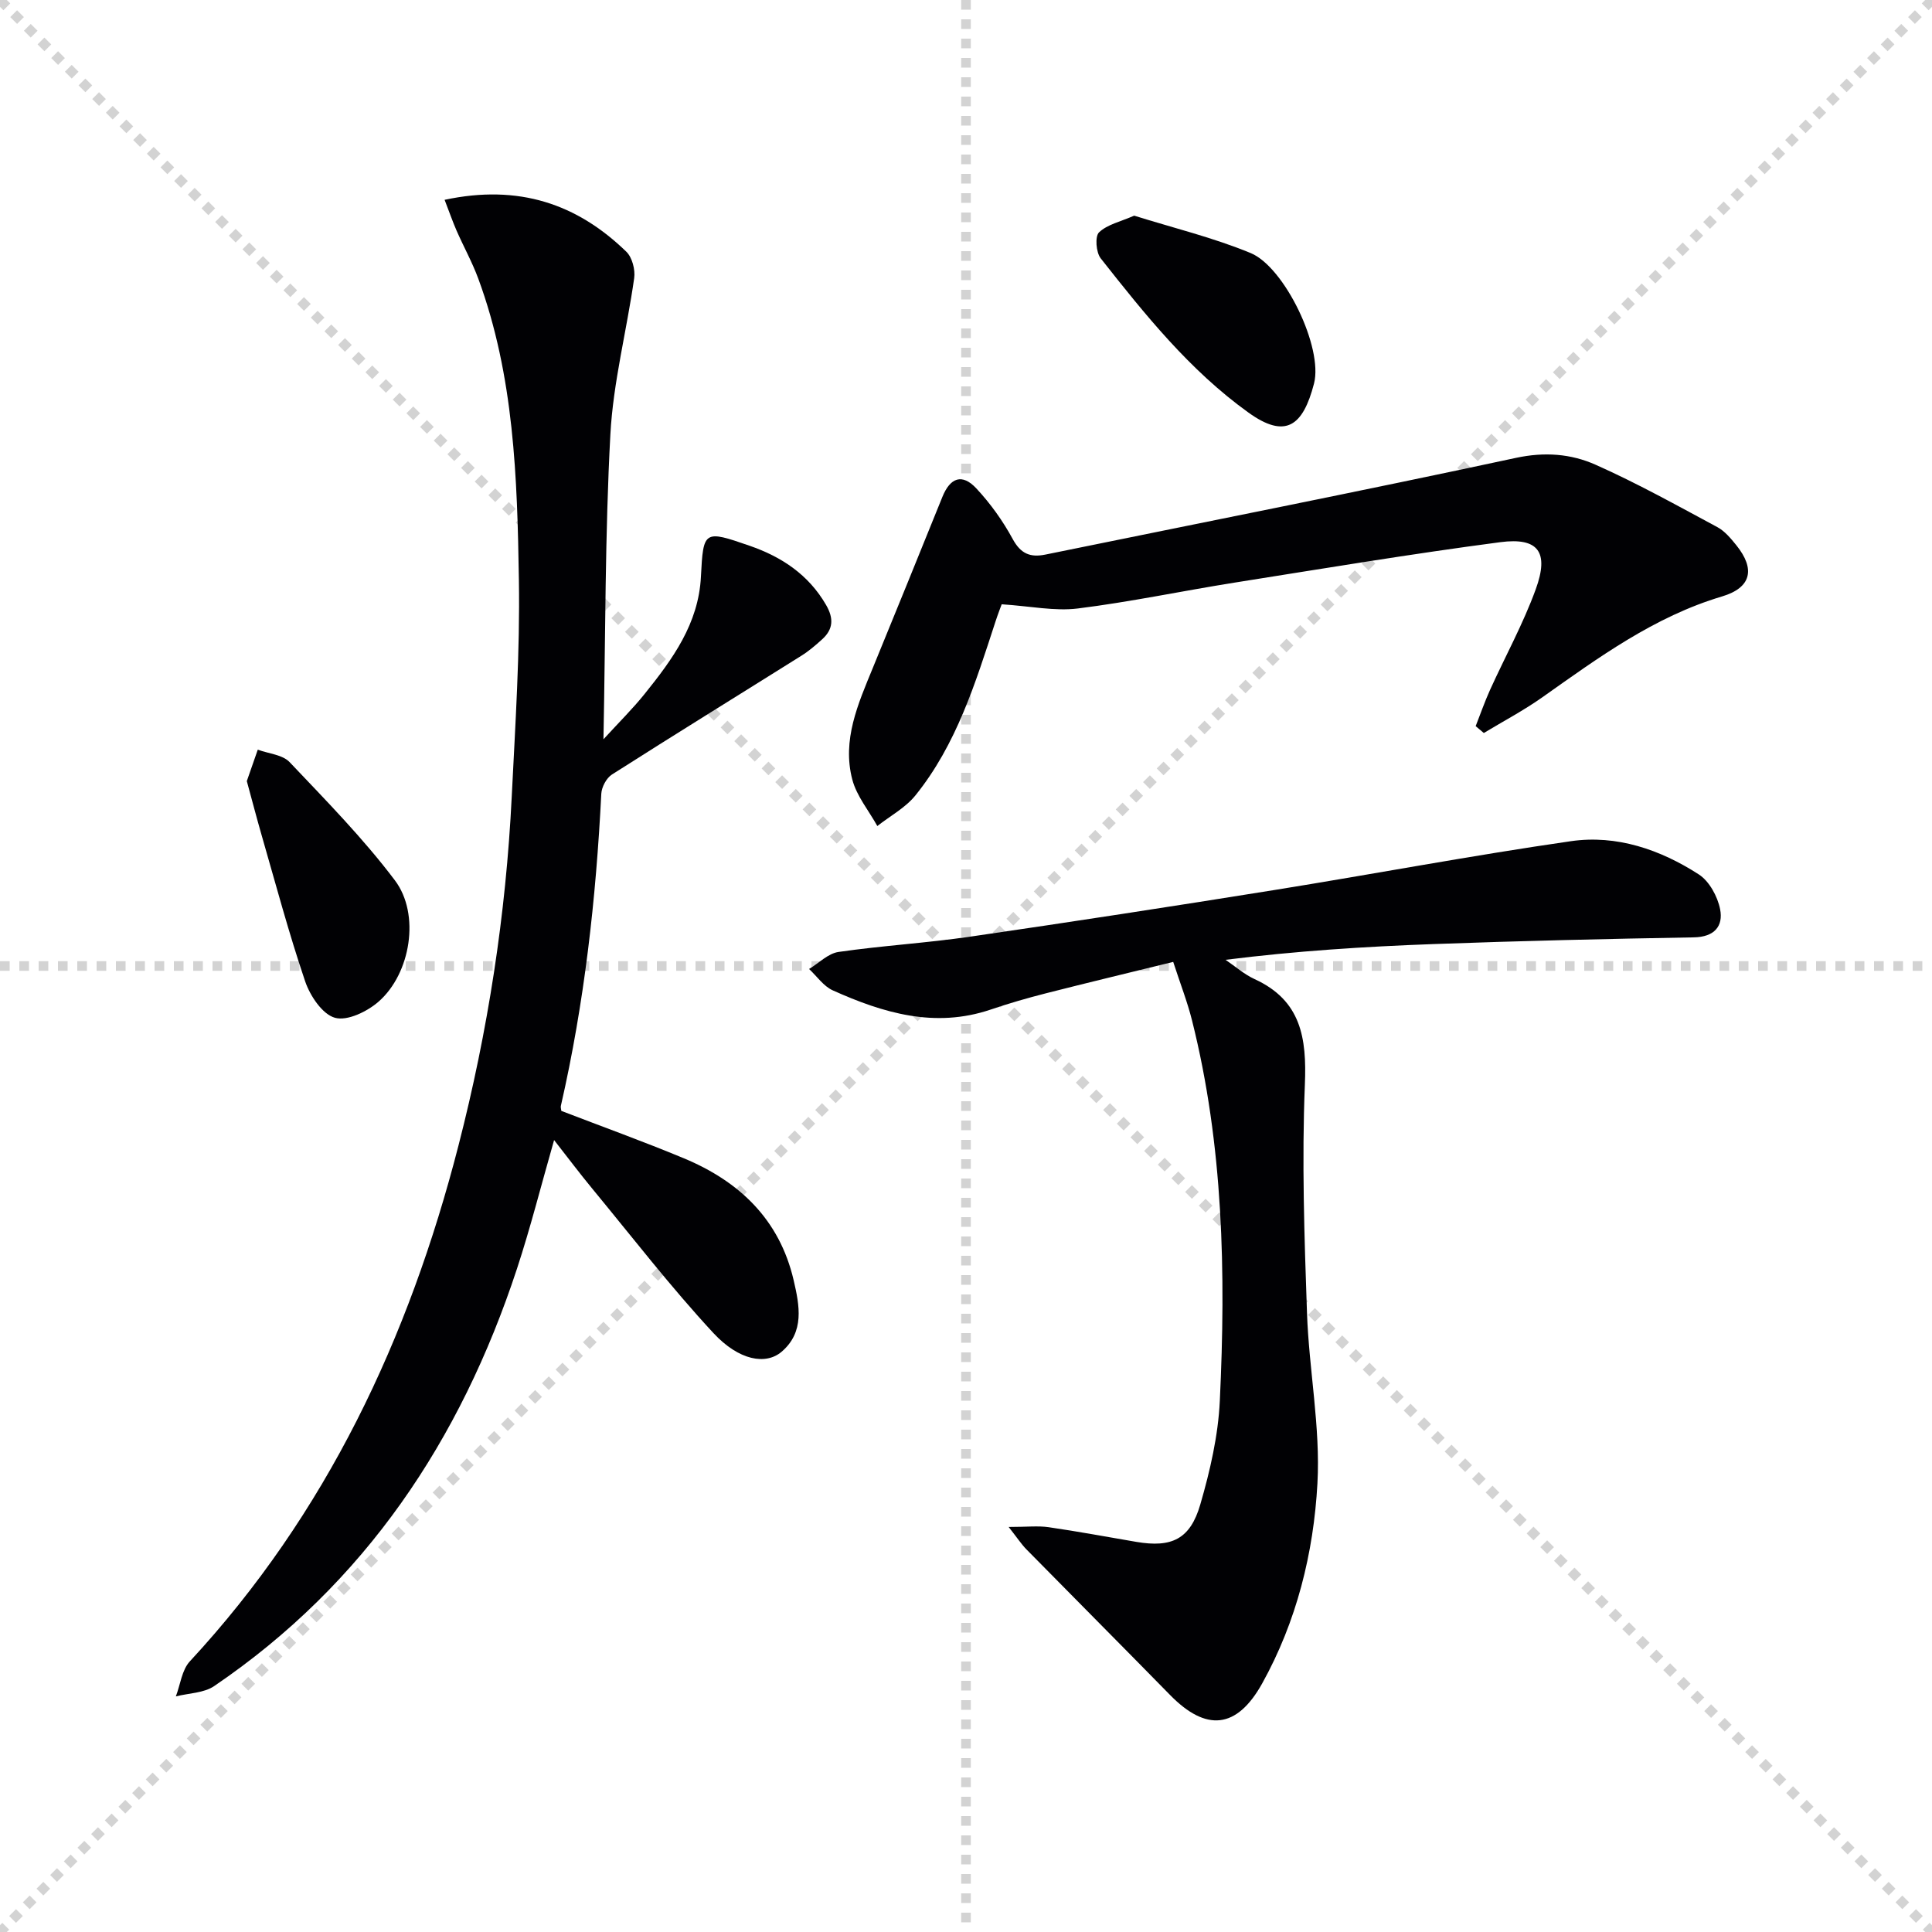 <svg enable-background="new 0 0 400 400" viewBox="0 0 400 400" xmlns="http://www.w3.org/2000/svg"><g stroke="lightgray" stroke-dasharray="1,1" stroke-width="1" transform="scale(2, 2)"><line x1="0" y1="0" x2="200" y2="200"></line><line x1="200" y1="0" x2="0" y2="200"></line><line x1="100" y1="0" x2="100" y2="200"></line><line x1="0" y1="100" x2="200" y2="100"></line></g><g fill="#010104"><path d="m92.05 41.37c15.36-3.28 27.42.84 37.62 10.74 1.22 1.18 1.88 3.73 1.63 5.48-1.53 10.82-4.35 21.54-4.93 32.38-1.11 20.56-1 41.18-1.43 63.09 3.24-3.54 6.07-6.33 8.54-9.41 5.76-7.16 11.15-14.51 11.64-24.26.49-9.6.62-9.68 10.1-6.39 6.61 2.29 12.18 5.97 15.81 12.25 1.6 2.76 1.51 5.02-.82 7.12-1.35 1.22-2.75 2.43-4.29 3.39-13.07 8.2-26.22 16.3-39.23 24.6-1.14.73-2.13 2.6-2.2 3.99-1.09 21.76-3.5 43.34-8.37 64.61-.07.3.06.66.1 1.04 8.45 3.25 16.99 6.33 25.36 9.81 11.51 4.79 19.82 12.68 22.74 25.26 1.22 5.24 2.28 10.7-2.49 14.79-3.26 2.79-8.82 1.85-14.13-3.87-8.81-9.5-16.75-19.8-25.01-29.81-2.62-3.17-5.09-6.46-7.97-10.14-2.68 9.34-4.88 18.11-7.7 26.68-11.67 35.45-31.43 65.13-62.67 86.36-2.14 1.46-5.27 1.46-7.94 2.14.93-2.45 1.24-5.47 2.9-7.26 28.3-30.54 45.35-66.89 55.61-106.78 6.1-23.71 9.83-47.81 11.03-72.26.74-14.94 1.72-29.92 1.48-44.86-.33-21.07-.98-42.23-8.41-62.38-1.26-3.41-3.04-6.62-4.5-9.95-.83-1.91-1.51-3.88-2.47-6.36z"/><path d="m208.83 316.14c3.79 0 6.08-.27 8.28.05 6.07.88 12.11 2.01 18.16 3.04 7.3 1.24 11.15-.54 13.24-7.75 2.02-6.96 3.7-14.23 4.04-21.44 1.26-26.47.75-52.88-5.76-78.8-.96-3.83-2.41-7.53-3.89-12.09-9.04 2.22-17.71 4.3-26.34 6.5-3.85.98-7.69 2.09-11.45 3.37-11.55 3.91-22.25.72-32.7-3.98-1.91-.86-3.28-2.92-4.9-4.42 2.03-1.22 3.94-3.22 6.1-3.53 9.04-1.31 18.19-1.84 27.22-3.16 21.03-3.06 42.03-6.29 63.01-9.66 20.48-3.29 40.87-7.15 61.39-10.11 9.47-1.37 18.51 1.73 26.49 6.88 2.17 1.4 3.89 4.57 4.41 7.2.69 3.51-1.18 5.76-5.45 5.83-17.97.31-35.94.73-53.9 1.39-14.26.52-28.51 1.43-43.04 3.26 1.99 1.35 3.85 3 6 3.99 9.65 4.42 10.82 12.17 10.42 21.83-.64 15.74-.11 31.55.44 47.31.41 11.78 2.8 23.59 2.16 35.28-.79 14.4-4.31 28.58-11.44 41.41-5.27 9.46-11.61 10.01-19.07 2.39-9.88-10.09-19.85-20.09-29.75-30.16-1.01-1.03-1.81-2.26-3.67-4.63z"/><path d="m305.52 150.34c.99-2.51 1.87-5.06 2.98-7.51 3.15-6.95 6.86-13.68 9.46-20.83 2.8-7.69.55-10.78-7.33-9.75-18.42 2.42-36.76 5.48-55.12 8.39-10.8 1.72-21.53 3.99-32.37 5.34-4.78.59-9.78-.48-15.75-.87-.15.41-.77 1.99-1.29 3.59-4.13 12.64-8.05 25.43-16.58 35.99-2.07 2.56-5.22 4.24-7.88 6.33-1.77-3.2-4.28-6.2-5.18-9.62-2.15-8.18 1.18-15.65 4.23-23.07 4.85-11.8 9.63-23.62 14.42-35.45 1.63-4.02 4.1-4.9 7.03-1.76 2.92 3.13 5.49 6.72 7.53 10.48 1.66 3.05 3.62 3.86 6.77 3.22 32.48-6.64 65.01-13.05 97.41-20.02 5.95-1.28 11.39-.85 16.48 1.41 8.62 3.83 16.9 8.45 25.22 12.92 1.55.83 2.81 2.36 3.95 3.77 3.95 4.91 3.12 8.77-2.98 10.59-14.02 4.18-25.52 12.62-37.2 20.88-3.85 2.72-8.06 4.94-12.11 7.39-.56-.47-1.12-.95-1.69-1.42z"/><path d="m234.82 44.65c8.11 2.54 16.36 4.54 24.11 7.74 7.03 2.9 15.05 19.6 13.12 27.03-2.28 8.79-5.88 11.53-13.57 6-12.18-8.75-21.43-20.31-30.59-31.93-.97-1.23-1.22-4.55-.35-5.38 1.71-1.64 4.44-2.21 7.28-3.46z"/><path d="m51.1 161.72c.7-2.01 1.48-4.26 2.27-6.51 2.23.83 5.12 1.03 6.59 2.58 7.52 7.93 15.24 15.78 21.8 24.48 5.29 7.01 3.27 19.29-3.37 25.1-2.35 2.06-6.48 4.07-9.04 3.35-2.6-.72-5.14-4.53-6.16-7.51-3.4-10.01-6.12-20.25-9.06-30.42-1-3.47-1.91-6.98-3.03-11.07z"/></g></svg>
